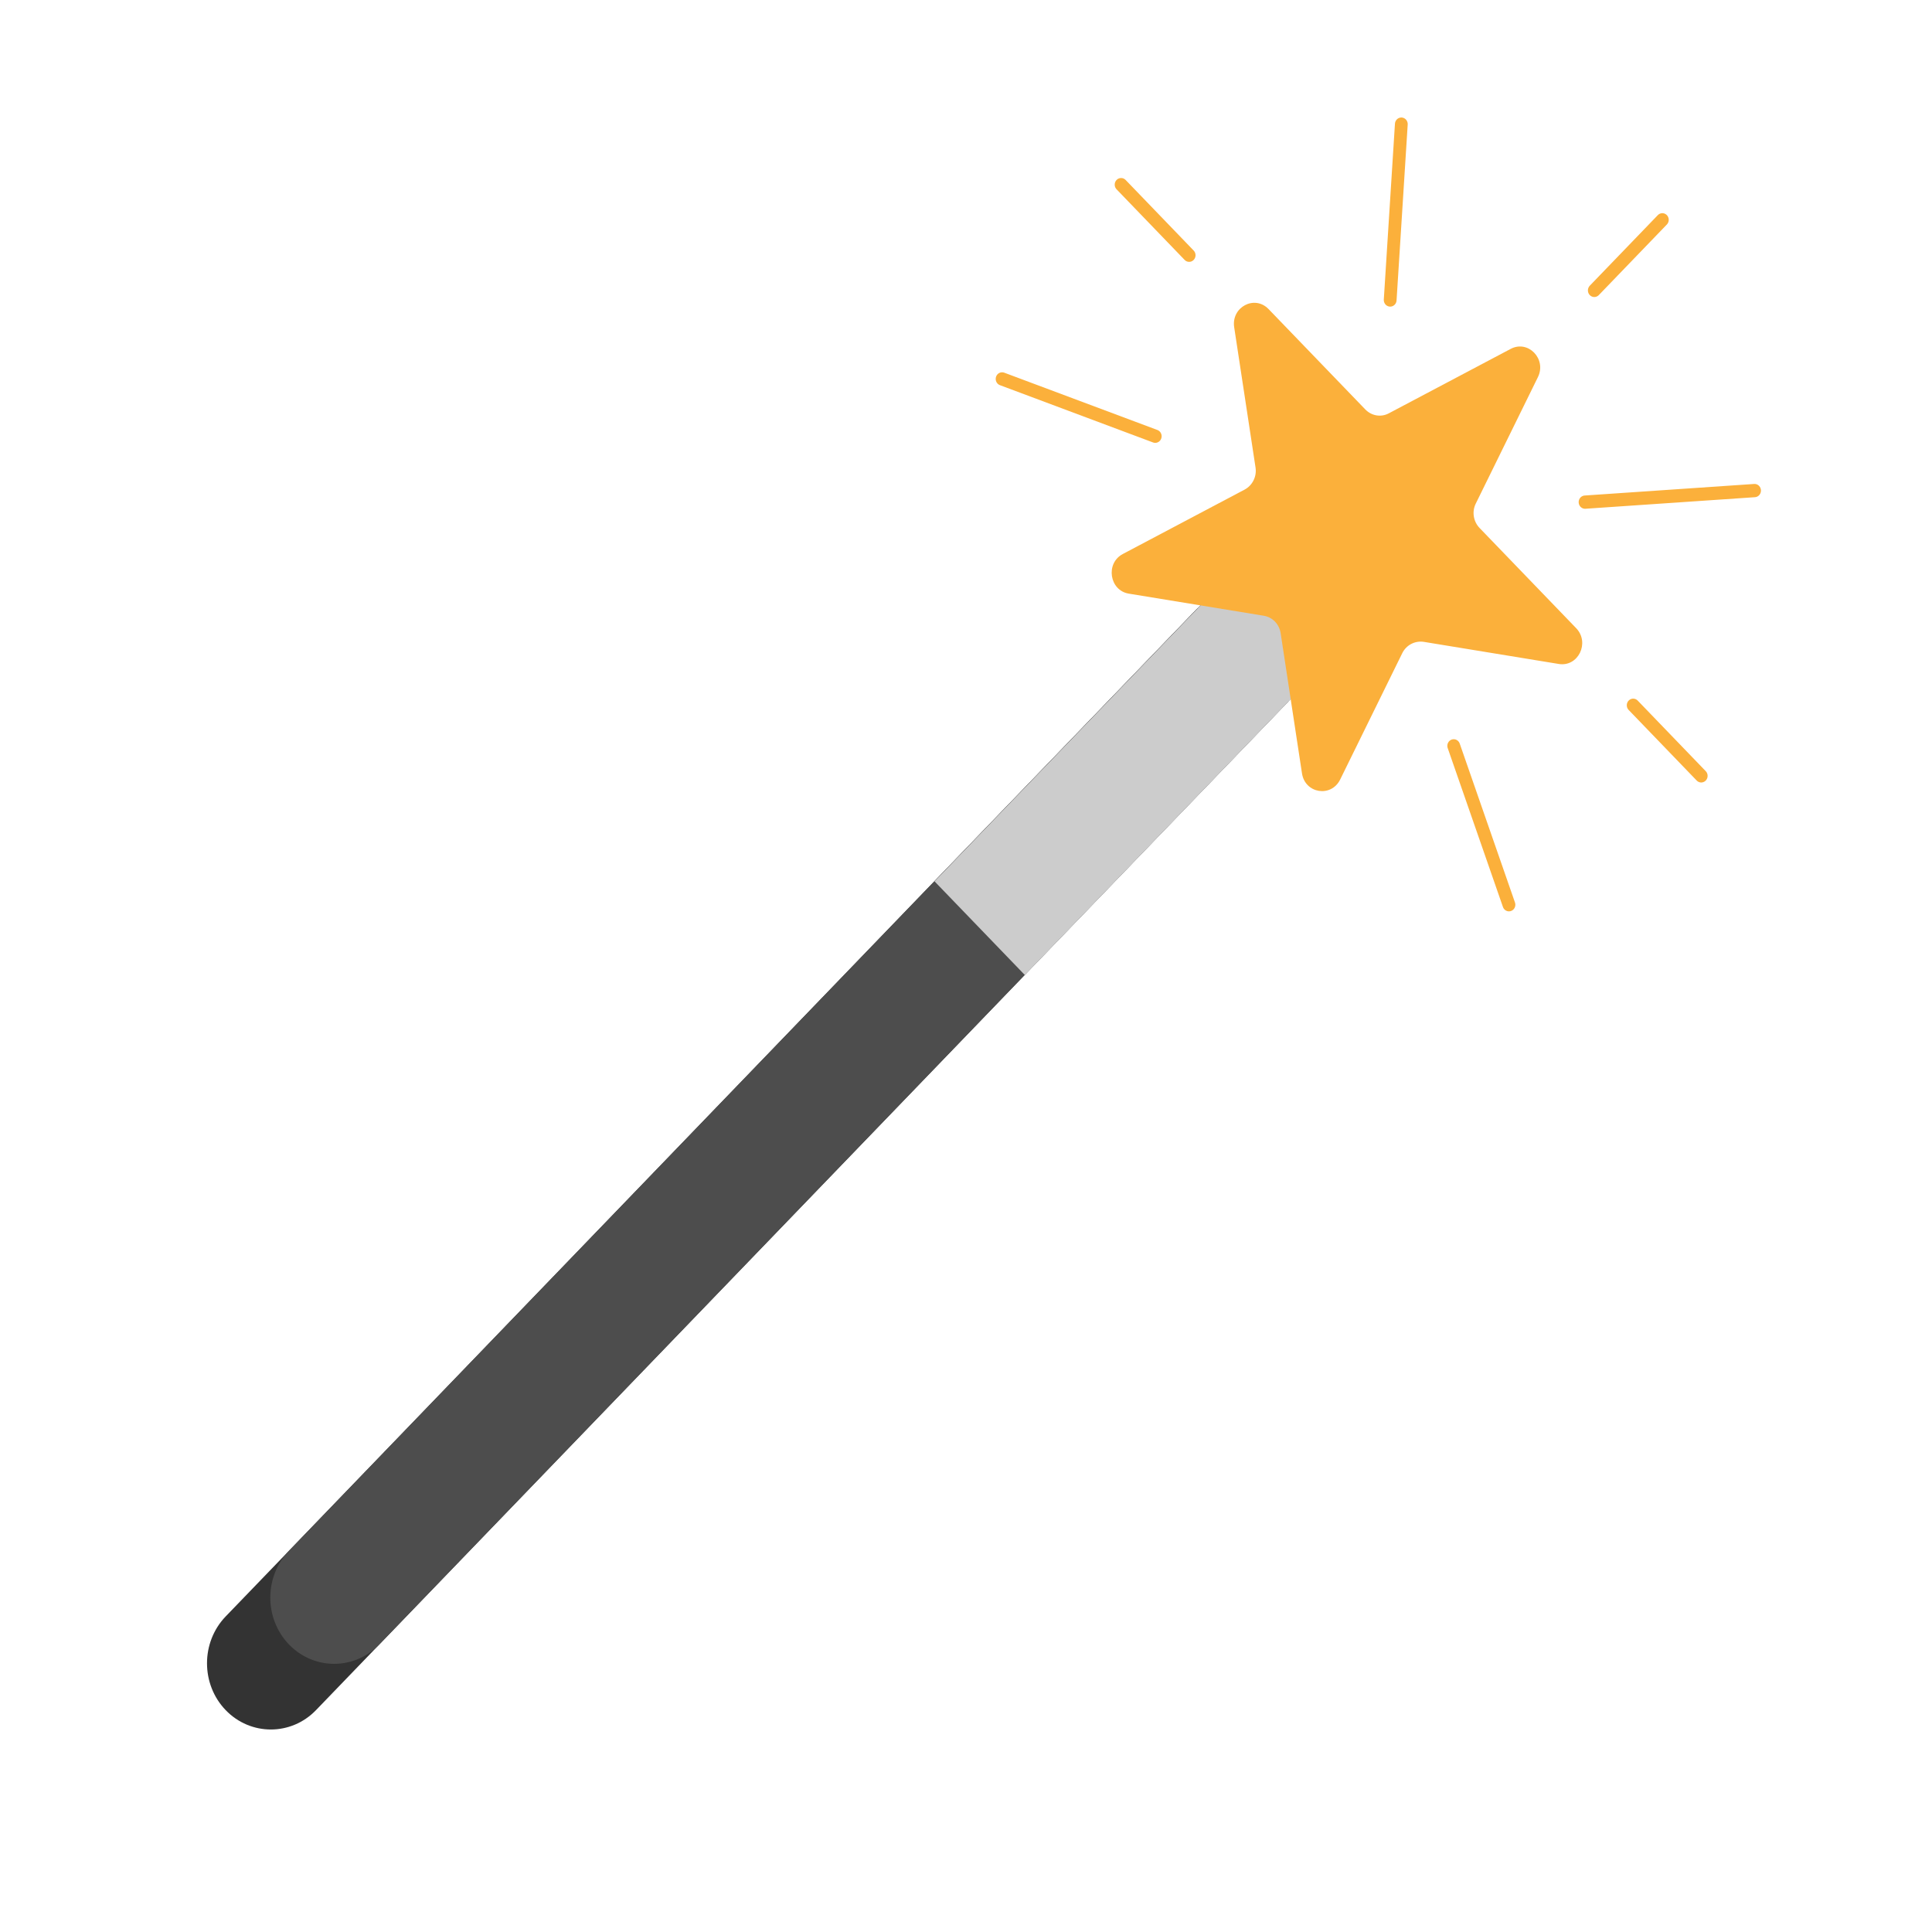 <?xml version="1.0" encoding="utf-8"?>
<svg version="1.1" id="Layer_1" x="0px" y="0px" viewBox="0 0 960 960" style="enable-background:new 0 0 960 960;" xmlns="http://www.w3.org/2000/svg">
  <style type="text/css">
	.st0{fill:#333333;}
	.st1{fill:#4D4D4D;}
	.st2{fill:#CCCCCC;}
	.st3{fill:#FBB03B;}
	.st4{fill:none;stroke:#FBB03B;stroke-width:5.391;stroke-linecap:round;stroke-miterlimit:10;}
</style>
  <g style="" transform="matrix(-1.178, 0, 0, 1.222, 1052.773, -126.012)">
    <path class="st0" d="M798.5,798.5L798.5,798.5c-10.5,10.5-27.6,10.5-38.1,0l-410-410l38.1-38.1l410,410 C809,770.9,809,788,798.5,798.5z"/>
    <path class="st1" d="M771.8,771.8L771.8,771.8c-10.5,10.5-27.6,10.5-38.1,0l-410-410l38.1-38.1l410,410 C782.3,744.2,782.3,761.3,771.8,771.8z"/>
    <rect x="384.7" y="314.2" transform="matrix(0.707 -0.707 0.707 0.707 -170.519 411.646)" class="st2" width="53.9" height="194.9"/>
    <path class="st3" d="M256.5,245l51.4,26.2c3.3,1.7,7.3,1,9.9-1.6l40.8-40.8c5.9-5.9,15.8-0.8,14.5,7.4l-9,57 c-0.6,3.7,1.3,7.3,4.6,9l51.4,26.2c7.4,3.8,5.6,14.8-2.5,16.1l-57,9c-3.7,0.6-6.5,3.4-7.1,7.1l-9,57c-1.3,8.2-12.3,9.9-16.1,2.5 l-26.2-51.4c-1.7-3.3-5.3-5.1-9-4.6l-57,9c-8.2,1.3-13.2-8.6-7.4-14.5l40.8-40.8c2.6-2.6,3.3-6.6,1.6-9.9L245,256.5 C241.2,249.1,249.1,241.2,256.5,245z"/>
    <line class="st4" x1="225.1" y1="307.3" x2="153.6" y2="302.6"/>
    <line class="st4" x1="280.5" y1="406.4" x2="257.2" y2="471"/>
    <line class="st4" x1="307.3" y1="225.1" x2="302.6" y2="153.6"/>
    <line class="st4" x1="406.4" y1="280.5" x2="471" y2="257.2"/>
    <line class="st4" x1="204.8" y1="389.9" x2="176.1" y2="418.6"/>
    <line class="st4" x1="221.2" y1="221.2" x2="192.5" y2="192.5"/>
    <line class="st4" x1="392.1" y1="206.9" x2="420.8" y2="178.2"/>
  </g>
</svg>